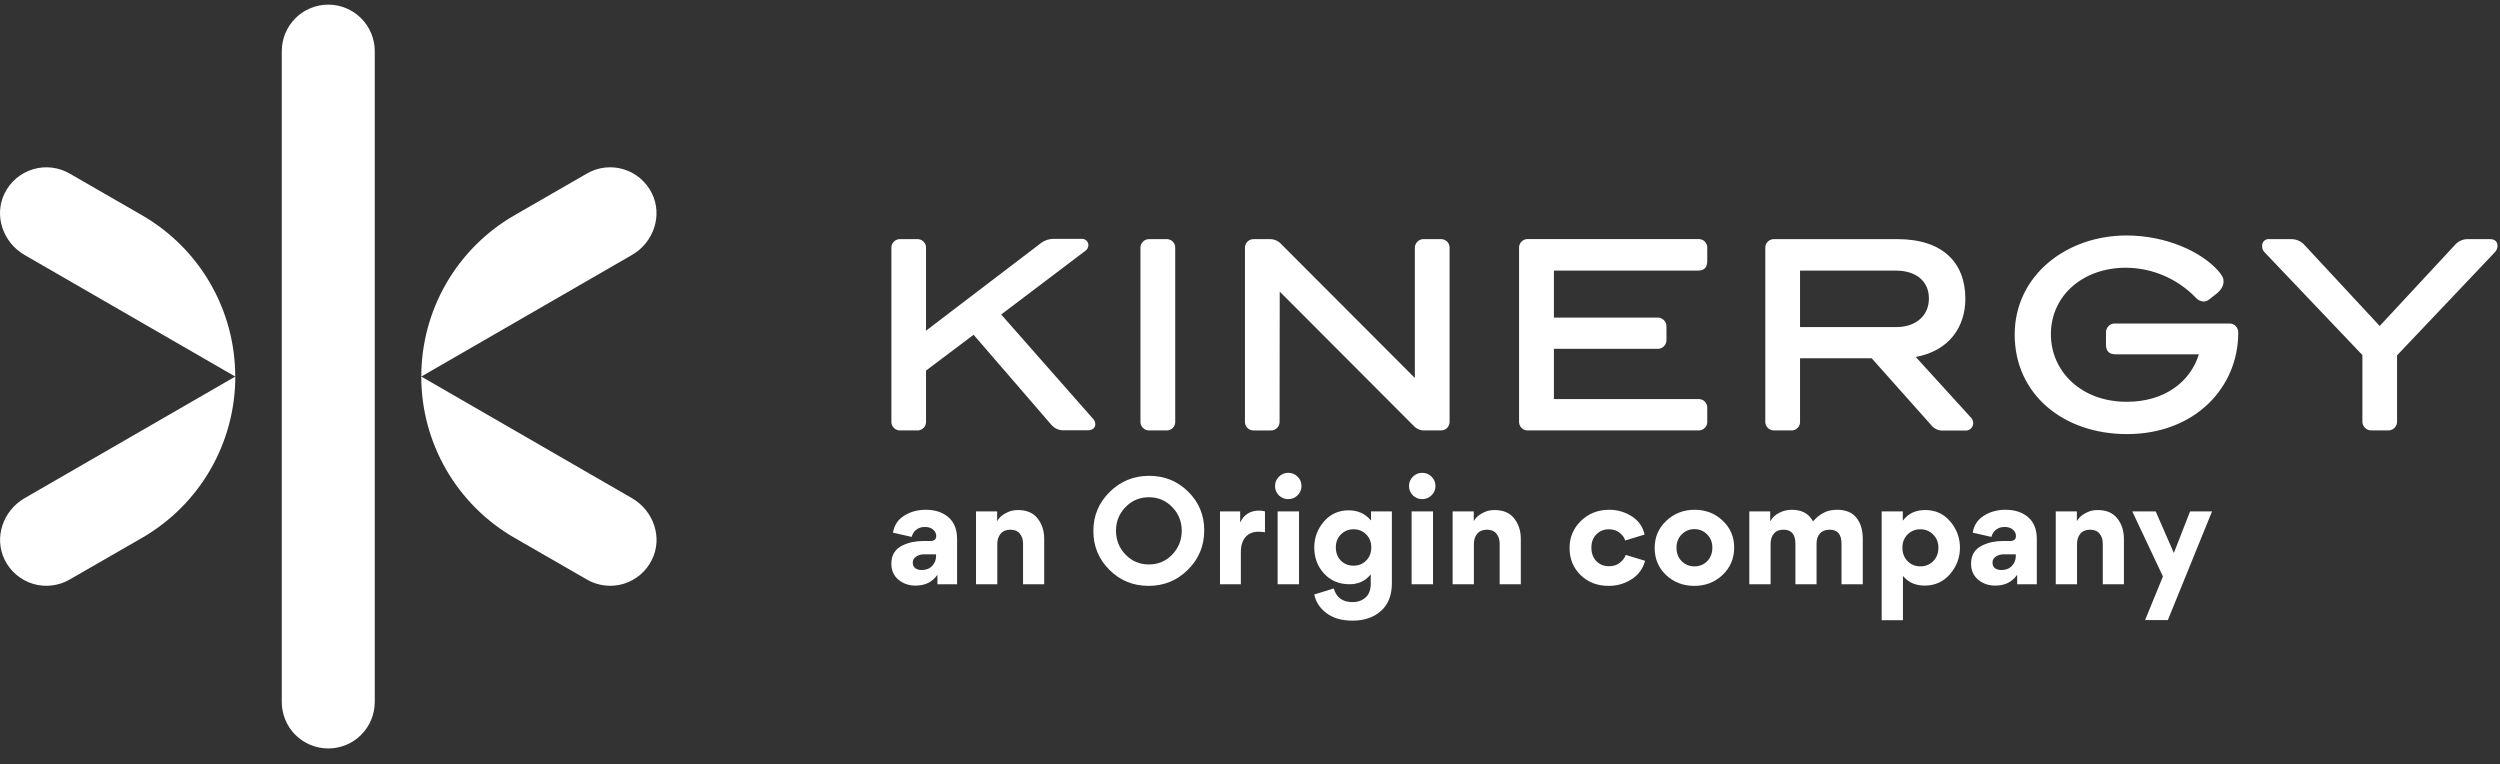 <svg width="121" height="37" viewBox="0 0 121 37" fill="none" xmlns="http://www.w3.org/2000/svg">
<rect x="0" y="0" width="121" height="37" fill="#333333" stroke="none"/>
<g clip-path="url(#clip0_9244_2353)">
<path d="M15.888 36.225C15.291 36.225 14.719 35.988 14.296 35.567C13.873 35.145 13.638 34.572 13.638 33.975V2.475C13.638 1.878 13.875 1.307 14.296 0.884C14.718 0.462 15.291 0.225 15.888 0.225C16.485 0.225 17.056 0.462 17.479 0.884C17.901 1.305 18.138 1.878 18.138 2.475V33.975C18.138 34.572 17.901 35.144 17.479 35.567C17.058 35.99 16.485 36.225 15.888 36.225Z" fill="white"/>
<path d="M3.373 8.402C3.106 8.247 2.811 8.148 2.503 8.112C2.196 8.076 1.885 8.105 1.59 8.195C1.294 8.285 1.021 8.433 0.786 8.634C0.55 8.834 0.358 9.081 0.223 9.357C-0.308 10.431 0.147 11.738 1.185 12.338L11.385 18.225C11.385 16.644 10.971 15.092 10.18 13.722C9.39 12.353 8.254 11.216 6.885 10.425L3.373 8.402Z" fill="white"/>
<path d="M11.388 18.225L1.188 24.113C0.15 24.713 -0.305 26.019 0.226 27.093C0.363 27.371 0.553 27.617 0.789 27.816C1.024 28.016 1.297 28.166 1.593 28.256C1.888 28.346 2.199 28.373 2.506 28.337C2.814 28.301 3.109 28.203 3.376 28.047L6.888 26.024C8.257 25.233 9.393 24.096 10.183 22.727C10.974 21.357 11.389 19.805 11.388 18.224V18.225Z" fill="white"/>
<path d="M28.402 8.402C28.669 8.247 28.965 8.148 29.272 8.112C29.58 8.076 29.89 8.105 30.186 8.195C30.481 8.285 30.754 8.433 30.99 8.634C31.225 8.834 31.416 9.081 31.552 9.357C32.083 10.431 31.629 11.738 30.591 12.338L20.391 18.225C20.391 16.644 20.805 15.092 21.595 13.722C22.386 12.353 23.521 11.216 24.891 10.425L28.402 8.402Z" fill="white"/>
<path d="M20.39 18.225L30.59 24.113C31.628 24.713 32.09 26.019 31.551 27.093C31.415 27.371 31.224 27.617 30.989 27.816C30.753 28.016 30.48 28.166 30.185 28.256C29.889 28.346 29.579 28.373 29.271 28.337C28.965 28.301 28.668 28.203 28.401 28.047L24.89 26.024C23.52 25.233 22.383 24.096 21.594 22.727C20.804 21.357 20.388 19.805 20.39 18.224V18.225Z" fill="white"/>
<path d="M114.796 20.832H115.546C115.609 20.839 115.672 20.832 115.73 20.812C115.79 20.791 115.844 20.758 115.889 20.715C115.934 20.671 115.969 20.617 115.991 20.559C116.014 20.5 116.023 20.437 116.017 20.374V17.2L120.752 12.208C120.829 12.13 120.874 12.027 120.88 11.917C120.88 11.688 120.752 11.574 120.512 11.574H119.432C119.314 11.574 119.195 11.599 119.089 11.65C118.981 11.701 118.886 11.775 118.81 11.866L115.178 15.777L111.545 11.866C111.469 11.779 111.376 11.709 111.271 11.658C111.166 11.608 111.052 11.578 110.936 11.574H109.856C109.807 11.566 109.757 11.569 109.709 11.584C109.663 11.599 109.619 11.625 109.583 11.659C109.547 11.694 109.52 11.736 109.504 11.782C109.487 11.829 109.483 11.88 109.489 11.928C109.487 11.98 109.496 12.031 109.516 12.079C109.535 12.127 109.565 12.171 109.603 12.207L114.34 17.185V20.373C114.335 20.434 114.344 20.496 114.365 20.553C114.386 20.61 114.421 20.662 114.463 20.706C114.506 20.749 114.559 20.782 114.616 20.805C114.673 20.826 114.734 20.835 114.796 20.83V20.832ZM108.331 16.108C108.335 16.047 108.325 15.984 108.302 15.927C108.28 15.87 108.245 15.817 108.2 15.774C108.157 15.73 108.103 15.699 108.044 15.678C107.986 15.658 107.923 15.651 107.861 15.658H102.4C102.338 15.652 102.275 15.658 102.217 15.678C102.158 15.697 102.104 15.73 102.061 15.774C102.016 15.817 101.981 15.868 101.959 15.927C101.936 15.985 101.926 16.047 101.93 16.108V16.68C101.93 16.996 102.08 17.149 102.4 17.149H106.426C106.019 18.469 104.776 19.447 102.934 19.447C100.699 19.447 99.263 17.947 99.263 16.183C99.263 14.304 100.813 12.958 102.896 12.958C103.528 12.961 104.152 13.092 104.732 13.341C105.311 13.59 105.836 13.951 106.274 14.406C106.322 14.461 106.379 14.506 106.445 14.539C106.511 14.572 106.582 14.592 106.655 14.596C106.753 14.592 106.846 14.556 106.921 14.494L107.201 14.278C107.467 14.076 107.62 13.873 107.62 13.618C107.62 13.428 107.518 13.288 107.353 13.098C106.553 12.198 104.864 11.397 102.92 11.397C100.025 11.397 97.511 13.326 97.511 16.197C97.511 19.068 99.848 21.01 102.946 21.01C106.235 21.01 108.331 18.753 108.331 16.108ZM87.122 13.098H91.772C92.686 13.098 93.359 13.567 93.359 14.448C93.359 15.273 92.737 15.831 91.772 15.831H87.122V13.098ZM85.891 20.832H86.665C86.726 20.838 86.789 20.832 86.848 20.811C86.906 20.79 86.959 20.757 87.002 20.713C87.047 20.67 87.08 20.616 87.101 20.557C87.122 20.499 87.128 20.436 87.122 20.374V17.34H90.589L93.439 20.539C93.508 20.637 93.599 20.715 93.706 20.767C93.812 20.82 93.929 20.845 94.048 20.839H95.098C95.149 20.845 95.201 20.839 95.251 20.824C95.3 20.808 95.345 20.782 95.384 20.748C95.423 20.713 95.453 20.67 95.474 20.623C95.495 20.577 95.506 20.524 95.504 20.472C95.501 20.416 95.488 20.362 95.464 20.311C95.44 20.262 95.407 20.217 95.365 20.179L92.723 17.277C94.348 16.977 95.123 15.816 95.123 14.457C95.123 12.717 94.031 11.574 91.834 11.574H85.891C85.829 11.569 85.768 11.577 85.711 11.599C85.654 11.62 85.601 11.655 85.559 11.698C85.516 11.742 85.483 11.794 85.463 11.851C85.442 11.908 85.435 11.97 85.441 12.031V20.374C85.435 20.436 85.442 20.497 85.463 20.554C85.483 20.613 85.516 20.664 85.559 20.707C85.601 20.751 85.654 20.785 85.711 20.806C85.768 20.827 85.829 20.836 85.891 20.832ZM73.978 20.832H82.181C82.243 20.838 82.304 20.829 82.361 20.808C82.42 20.787 82.471 20.752 82.514 20.709C82.558 20.665 82.591 20.613 82.61 20.554C82.631 20.496 82.637 20.434 82.631 20.374V19.765C82.637 19.705 82.628 19.644 82.607 19.587C82.586 19.53 82.555 19.477 82.511 19.435C82.468 19.392 82.417 19.359 82.36 19.339C82.303 19.318 82.241 19.311 82.181 19.315H75.209V16.882H80.188C80.249 16.888 80.312 16.882 80.371 16.863C80.429 16.843 80.483 16.81 80.527 16.767C80.572 16.723 80.606 16.672 80.629 16.614C80.651 16.555 80.662 16.494 80.657 16.432V15.823C80.662 15.762 80.651 15.699 80.629 15.642C80.606 15.585 80.572 15.532 80.527 15.489C80.483 15.445 80.429 15.414 80.371 15.393C80.312 15.372 80.249 15.366 80.188 15.373H75.209V13.098H82.181C82.481 13.098 82.631 12.948 82.631 12.628V12.028C82.637 11.967 82.631 11.905 82.61 11.848C82.591 11.79 82.558 11.737 82.514 11.694C82.471 11.65 82.42 11.616 82.361 11.595C82.304 11.574 82.243 11.566 82.181 11.571H73.973C73.912 11.566 73.85 11.574 73.793 11.595C73.736 11.616 73.684 11.65 73.64 11.694C73.598 11.737 73.565 11.79 73.544 11.848C73.525 11.907 73.517 11.968 73.523 12.028V20.371C73.517 20.433 73.523 20.494 73.544 20.553C73.564 20.611 73.597 20.664 73.64 20.709C73.682 20.752 73.735 20.787 73.793 20.808C73.85 20.829 73.912 20.838 73.973 20.832H73.978ZM61.939 14.113L68.402 20.59C68.474 20.673 68.564 20.739 68.665 20.781C68.767 20.823 68.876 20.841 68.986 20.832H69.71C69.772 20.836 69.833 20.829 69.89 20.808C69.947 20.787 70 20.752 70.043 20.709C70.085 20.665 70.118 20.613 70.139 20.554C70.159 20.496 70.166 20.434 70.16 20.374V12.031C70.166 11.97 70.159 11.908 70.139 11.851C70.118 11.793 70.085 11.74 70.043 11.697C70 11.653 69.947 11.619 69.89 11.598C69.833 11.577 69.772 11.568 69.71 11.574H68.948C68.885 11.566 68.822 11.574 68.764 11.595C68.704 11.616 68.65 11.649 68.606 11.692C68.561 11.736 68.525 11.79 68.504 11.848C68.482 11.907 68.474 11.97 68.479 12.033V18.294L62.014 11.817C61.94 11.736 61.85 11.671 61.75 11.629C61.649 11.587 61.54 11.569 61.43 11.575H60.706C60.644 11.571 60.583 11.578 60.526 11.599C60.469 11.62 60.416 11.655 60.373 11.698C60.329 11.742 60.296 11.794 60.277 11.853C60.256 11.91 60.25 11.973 60.256 12.033V20.376C60.25 20.437 60.256 20.499 60.277 20.556C60.298 20.613 60.331 20.667 60.373 20.71C60.416 20.754 60.467 20.788 60.526 20.809C60.583 20.83 60.644 20.839 60.706 20.833H61.481C61.543 20.839 61.604 20.83 61.661 20.809C61.718 20.788 61.771 20.754 61.814 20.71C61.858 20.667 61.891 20.614 61.91 20.556C61.93 20.497 61.937 20.436 61.931 20.376L61.939 14.115V14.113ZM55.652 20.832H56.423C56.485 20.838 56.548 20.832 56.606 20.811C56.665 20.79 56.717 20.757 56.762 20.713C56.806 20.67 56.84 20.616 56.86 20.557C56.881 20.499 56.888 20.436 56.881 20.374V12.031C56.887 11.97 56.881 11.907 56.86 11.848C56.839 11.79 56.806 11.737 56.762 11.692C56.719 11.649 56.665 11.616 56.606 11.595C56.548 11.574 56.485 11.566 56.423 11.574H55.649C55.588 11.569 55.526 11.577 55.469 11.599C55.412 11.62 55.36 11.655 55.316 11.698C55.273 11.742 55.24 11.794 55.22 11.851C55.199 11.908 55.192 11.97 55.198 12.031V20.374C55.192 20.436 55.199 20.497 55.22 20.556C55.241 20.614 55.274 20.667 55.318 20.71C55.361 20.754 55.414 20.788 55.471 20.809C55.529 20.83 55.591 20.839 55.651 20.833L55.652 20.832ZM47.123 16.203L50.896 20.572C50.972 20.658 51.067 20.725 51.172 20.769C51.277 20.812 51.391 20.832 51.505 20.826H52.648C52.889 20.826 53.015 20.698 53.015 20.526C53.012 20.469 52.997 20.412 52.972 20.361C52.946 20.31 52.91 20.263 52.865 20.226L48.458 15.222L52.514 12.153C52.565 12.121 52.607 12.076 52.636 12.024C52.664 11.971 52.679 11.913 52.679 11.853C52.678 11.811 52.666 11.77 52.648 11.733C52.63 11.695 52.603 11.662 52.571 11.634C52.54 11.607 52.502 11.586 52.462 11.574C52.421 11.562 52.379 11.557 52.337 11.562H50.965C50.726 11.571 50.498 11.659 50.318 11.815L44.819 16.006V12.031C44.825 11.97 44.819 11.908 44.798 11.851C44.779 11.793 44.746 11.74 44.702 11.697C44.659 11.653 44.608 11.619 44.549 11.598C44.492 11.577 44.431 11.568 44.369 11.574H43.594C43.532 11.569 43.471 11.577 43.414 11.598C43.357 11.619 43.304 11.653 43.261 11.697C43.217 11.74 43.184 11.793 43.165 11.851C43.145 11.908 43.138 11.971 43.144 12.031V20.374C43.138 20.436 43.144 20.497 43.165 20.554C43.186 20.611 43.219 20.665 43.261 20.709C43.304 20.752 43.355 20.787 43.414 20.808C43.471 20.829 43.532 20.838 43.594 20.832H44.369C44.431 20.838 44.492 20.829 44.549 20.808C44.606 20.787 44.659 20.752 44.702 20.709C44.746 20.665 44.779 20.613 44.798 20.554C44.818 20.496 44.825 20.434 44.819 20.374V17.937L47.123 16.203Z" fill="white"/>
<path d="M103.201 24.752H104.336L105.214 26.765L106 24.752H107.062L104.924 30.012H103.822L104.686 27.901L103.201 24.752Z" fill="white"/>
<path d="M101.775 28.277V26.323C101.775 26.116 101.722 25.951 101.617 25.828C101.515 25.701 101.364 25.637 101.161 25.637C100.954 25.637 100.796 25.703 100.686 25.835C100.58 25.967 100.528 26.13 100.528 26.323V28.277H99.498V24.752H100.521V25.214H100.528C100.611 25.069 100.728 24.955 100.877 24.871C101.031 24.783 101.159 24.73 101.26 24.713C101.361 24.695 101.449 24.686 101.524 24.686C101.947 24.686 102.263 24.82 102.475 25.089C102.69 25.357 102.798 25.689 102.798 26.085V28.277H101.775Z" fill="white"/>
<path d="M96.569 28.343C96.247 28.343 95.972 28.248 95.744 28.059C95.515 27.865 95.4 27.61 95.4 27.293V27.267C95.4 27.064 95.447 26.891 95.539 26.745C95.636 26.596 95.763 26.484 95.922 26.409C96.08 26.33 96.245 26.273 96.417 26.237C96.588 26.202 96.767 26.184 96.951 26.184H97.295C97.479 26.184 97.572 26.103 97.572 25.94C97.572 25.822 97.523 25.72 97.427 25.637C97.33 25.549 97.193 25.505 97.017 25.505C96.859 25.505 96.723 25.549 96.608 25.637C96.498 25.72 96.423 25.837 96.384 25.986L95.48 25.782C95.537 25.425 95.715 25.153 96.014 24.963C96.318 24.77 96.668 24.673 97.064 24.673C97.521 24.673 97.889 24.794 98.166 25.036C98.443 25.278 98.582 25.63 98.582 26.092V28.277H97.631V27.841L97.618 27.834C97.38 28.173 97.031 28.343 96.569 28.343ZM96.866 27.59C97.081 27.59 97.251 27.524 97.374 27.392C97.501 27.26 97.565 27.1 97.565 26.91V26.831H96.951C96.828 26.831 96.712 26.866 96.602 26.937C96.492 27.007 96.437 27.106 96.437 27.234C96.437 27.353 96.478 27.443 96.562 27.505C96.646 27.562 96.747 27.59 96.866 27.59Z" fill="white"/>
<path d="M92.096 25.188H92.109C92.356 24.854 92.714 24.686 93.185 24.686C93.678 24.686 94.081 24.871 94.393 25.241C94.705 25.61 94.862 26.033 94.862 26.508C94.862 26.988 94.701 27.414 94.38 27.788C94.059 28.158 93.652 28.343 93.159 28.343C92.714 28.343 92.367 28.191 92.116 27.887H92.103V30.019H91.073V24.752H92.096V25.188ZM92.076 26.508C92.076 26.772 92.16 26.99 92.327 27.161C92.494 27.328 92.701 27.412 92.948 27.412C93.194 27.412 93.401 27.328 93.568 27.161C93.735 26.99 93.819 26.772 93.819 26.508C93.819 26.248 93.733 26.035 93.561 25.868C93.394 25.701 93.187 25.617 92.941 25.617C92.699 25.617 92.494 25.701 92.327 25.868C92.16 26.035 92.076 26.248 92.076 26.508Z" fill="white"/>
<path d="M88.554 25.637C88.352 25.637 88.196 25.698 88.086 25.822C87.976 25.94 87.921 26.103 87.921 26.31V28.277H86.898V26.323C86.898 25.866 86.706 25.637 86.324 25.637C86.117 25.637 85.961 25.701 85.855 25.828C85.749 25.951 85.697 26.116 85.697 26.323V28.277H84.667V24.752H85.677V25.214H85.69C85.787 25.043 85.93 24.911 86.119 24.818C86.308 24.721 86.508 24.673 86.72 24.673C87.208 24.673 87.551 24.86 87.749 25.234C87.921 25.041 88.097 24.9 88.277 24.812C88.458 24.719 88.671 24.673 88.917 24.673C89.331 24.673 89.641 24.801 89.848 25.056C90.055 25.311 90.158 25.652 90.158 26.079V28.277H89.129V26.31C89.129 25.861 88.937 25.637 88.554 25.637Z" fill="white"/>
<path d="M80.086 26.521C80.086 25.997 80.273 25.56 80.647 25.208C81.025 24.851 81.483 24.673 82.02 24.673C82.556 24.673 83.01 24.849 83.379 25.201C83.749 25.549 83.934 25.982 83.934 26.501C83.934 27.029 83.747 27.471 83.373 27.828C82.999 28.18 82.543 28.356 82.007 28.356C81.465 28.356 81.01 28.182 80.64 27.834C80.271 27.487 80.086 27.049 80.086 26.521ZM81.142 26.508C81.142 26.772 81.225 26.99 81.393 27.161C81.56 27.328 81.767 27.412 82.013 27.412C82.26 27.412 82.464 27.328 82.627 27.161C82.794 26.99 82.878 26.772 82.878 26.508C82.878 26.248 82.794 26.035 82.627 25.868C82.46 25.696 82.253 25.61 82.007 25.61C81.764 25.61 81.56 25.696 81.393 25.868C81.225 26.035 81.142 26.248 81.142 26.508Z" fill="white"/>
<path d="M77.861 28.356C77.311 28.356 76.858 28.182 76.501 27.834C76.145 27.487 75.967 27.049 75.967 26.521C75.967 26.002 76.152 25.564 76.521 25.208C76.891 24.851 77.346 24.673 77.887 24.673C78.283 24.673 78.646 24.779 78.976 24.99C79.306 25.197 79.513 25.491 79.597 25.874L78.66 26.158C78.616 26.013 78.523 25.887 78.382 25.782C78.246 25.672 78.074 25.617 77.868 25.617C77.63 25.617 77.43 25.698 77.267 25.861C77.104 26.02 77.023 26.235 77.023 26.508C77.023 26.772 77.102 26.988 77.26 27.155C77.419 27.322 77.623 27.405 77.874 27.405C78.081 27.405 78.253 27.353 78.389 27.247C78.53 27.142 78.629 27.012 78.686 26.858L79.623 27.142C79.518 27.529 79.298 27.828 78.963 28.039C78.633 28.25 78.266 28.356 77.861 28.356Z" fill="white"/>
<path d="M72.584 28.277V26.323C72.584 26.116 72.531 25.951 72.425 25.828C72.324 25.701 72.172 25.637 71.97 25.637C71.763 25.637 71.605 25.703 71.495 25.835C71.389 25.967 71.336 26.13 71.336 26.323V28.277H70.307V24.752H71.33V25.214H71.336C71.42 25.069 71.536 24.955 71.686 24.871C71.84 24.783 71.968 24.73 72.069 24.713C72.17 24.695 72.258 24.686 72.333 24.686C72.755 24.686 73.072 24.82 73.283 25.089C73.499 25.357 73.607 25.689 73.607 26.085V28.277H72.584Z" fill="white"/>
<path d="M68.196 23.525C68.196 23.701 68.258 23.85 68.381 23.974C68.509 24.097 68.658 24.158 68.83 24.158C69.01 24.158 69.162 24.097 69.285 23.974C69.413 23.85 69.477 23.701 69.477 23.525C69.477 23.344 69.413 23.192 69.285 23.069C69.162 22.946 69.01 22.884 68.83 22.884C68.658 22.884 68.509 22.948 68.381 23.076C68.258 23.199 68.196 23.349 68.196 23.525ZM69.358 28.277H68.322V24.752H69.358V28.277Z" fill="white"/>
<path d="M67.367 24.752V28.224C67.367 28.809 67.191 29.258 66.839 29.57C66.487 29.883 66.029 30.039 65.466 30.039C64.938 30.039 64.513 29.916 64.192 29.669C63.875 29.427 63.682 29.128 63.611 28.772L64.555 28.481C64.678 28.921 64.98 29.141 65.459 29.141C65.719 29.141 65.93 29.067 66.093 28.917C66.26 28.772 66.344 28.549 66.344 28.25V27.808H66.331C66.088 28.12 65.75 28.277 65.314 28.277C64.812 28.277 64.403 28.105 64.087 27.762C63.77 27.419 63.611 26.996 63.611 26.495C63.611 26.024 63.765 25.608 64.073 25.247C64.386 24.882 64.786 24.7 65.275 24.7C65.719 24.7 66.075 24.86 66.344 25.181H66.357V24.752H67.367ZM66.37 26.495C66.37 26.239 66.289 26.03 66.126 25.868C65.963 25.701 65.758 25.617 65.512 25.617C65.27 25.617 65.066 25.701 64.898 25.868C64.736 26.03 64.654 26.239 64.654 26.495C64.654 26.754 64.736 26.968 64.898 27.135C65.061 27.298 65.266 27.379 65.512 27.379C65.754 27.379 65.957 27.298 66.119 27.135C66.287 26.968 66.37 26.754 66.37 26.495Z" fill="white"/>
<path d="M61.712 23.525C61.712 23.701 61.773 23.85 61.897 23.974C62.024 24.097 62.174 24.158 62.346 24.158C62.526 24.158 62.678 24.097 62.801 23.974C62.928 23.85 62.992 23.701 62.992 23.525C62.992 23.344 62.928 23.192 62.801 23.069C62.678 22.946 62.526 22.884 62.346 22.884C62.174 22.884 62.024 22.948 61.897 23.076C61.773 23.199 61.712 23.349 61.712 23.525ZM62.873 28.277H61.837V24.752H62.873V28.277Z" fill="white"/>
<path d="M61.225 24.752V25.762C61.133 25.744 61.023 25.736 60.895 25.736C60.64 25.736 60.435 25.822 60.281 25.993C60.132 26.165 60.057 26.411 60.057 26.732V28.277H59.047V24.752H60.024V25.267H60.037C60.213 24.898 60.517 24.713 60.948 24.713C61.036 24.713 61.128 24.726 61.225 24.752Z" fill="white"/>
<path d="M52.919 25.696C52.919 24.957 53.183 24.328 53.711 23.808C54.239 23.289 54.875 23.03 55.618 23.03C56.362 23.03 56.991 23.285 57.506 23.795C58.025 24.306 58.285 24.93 58.285 25.67C58.285 26.418 58.021 27.053 57.493 27.577C56.969 28.096 56.336 28.356 55.592 28.356C54.848 28.356 54.217 28.099 53.698 27.584C53.178 27.069 52.919 26.44 52.919 25.696ZM54.477 24.541C54.169 24.858 54.014 25.241 54.014 25.689C54.014 26.138 54.169 26.523 54.477 26.845C54.785 27.161 55.161 27.32 55.605 27.32C56.05 27.32 56.426 27.161 56.734 26.845C57.042 26.523 57.196 26.138 57.196 25.689C57.196 25.241 57.042 24.858 56.734 24.541C56.426 24.224 56.05 24.066 55.605 24.066C55.161 24.066 54.785 24.224 54.477 24.541Z" fill="white"/>
<path d="M49.516 28.277V26.323C49.516 26.116 49.464 25.951 49.358 25.828C49.257 25.701 49.105 25.637 48.903 25.637C48.696 25.637 48.537 25.703 48.427 25.835C48.322 25.967 48.269 26.13 48.269 26.323V28.277H47.239V24.752H48.262V25.214H48.269C48.352 25.069 48.469 24.955 48.619 24.871C48.773 24.783 48.9 24.73 49.002 24.713C49.103 24.695 49.191 24.686 49.266 24.686C49.688 24.686 50.005 24.82 50.216 25.089C50.431 25.357 50.539 25.689 50.539 26.085V28.277H49.516Z" fill="white"/>
<path d="M44.31 28.343C43.989 28.343 43.714 28.248 43.485 28.059C43.256 27.865 43.142 27.61 43.142 27.293V27.267C43.142 27.064 43.188 26.891 43.28 26.745C43.377 26.596 43.505 26.484 43.663 26.409C43.821 26.33 43.986 26.273 44.158 26.237C44.33 26.202 44.508 26.184 44.693 26.184H45.036C45.221 26.184 45.313 26.103 45.313 25.94C45.313 25.822 45.265 25.72 45.168 25.637C45.071 25.549 44.935 25.505 44.759 25.505C44.6 25.505 44.464 25.549 44.349 25.637C44.239 25.72 44.165 25.837 44.125 25.986L43.221 25.782C43.278 25.425 43.456 25.153 43.755 24.963C44.059 24.77 44.409 24.673 44.805 24.673C45.262 24.673 45.63 24.794 45.907 25.036C46.184 25.278 46.323 25.63 46.323 26.092V28.277H45.372V27.841L45.359 27.834C45.122 28.173 44.772 28.343 44.31 28.343ZM44.607 27.59C44.822 27.59 44.992 27.524 45.115 27.392C45.243 27.26 45.306 27.1 45.306 26.91V26.831H44.693C44.569 26.831 44.453 26.866 44.343 26.937C44.233 27.007 44.178 27.106 44.178 27.234C44.178 27.353 44.22 27.443 44.303 27.505C44.387 27.562 44.488 27.59 44.607 27.59Z" fill="white"/>
</g>
<defs>
<clipPath id="clip0_9244_2353">
<rect width="120.88" height="36" fill="white" transform="translate(0 0.225)"/>
</clipPath>
</defs>
</svg>
